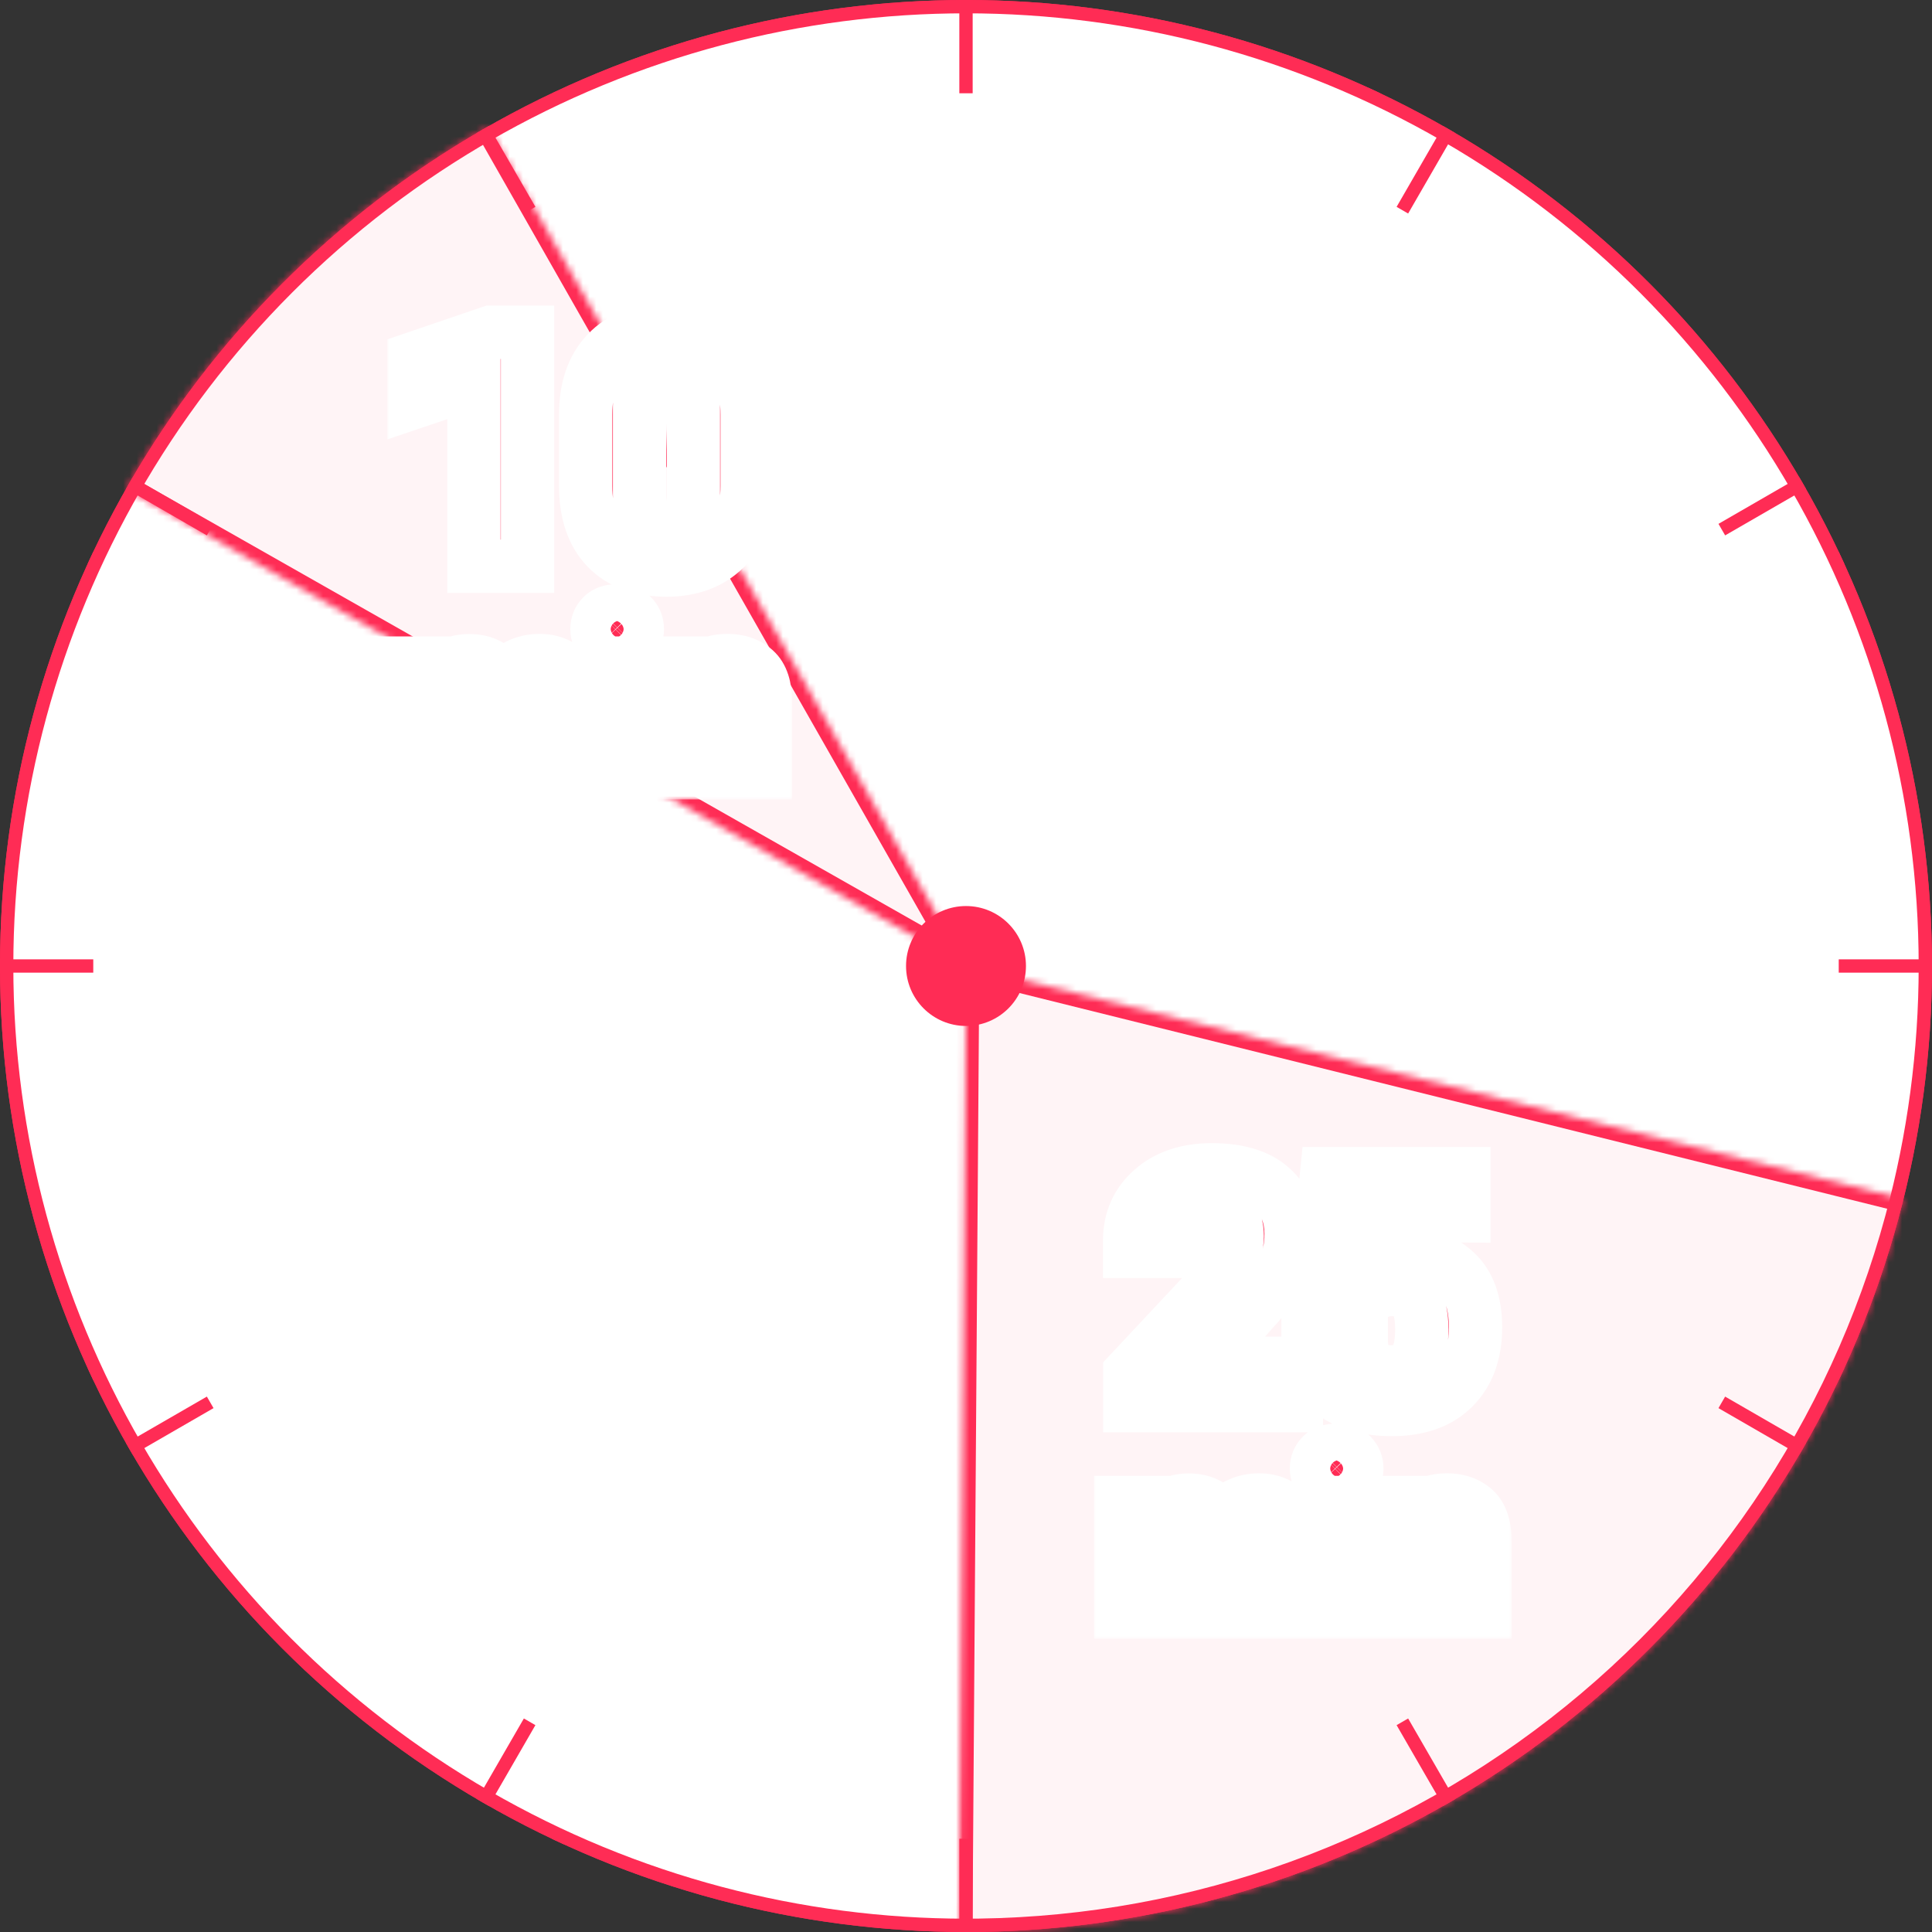 <svg width="290" height="290" viewBox="0 0 290 290" fill="none" xmlns="http://www.w3.org/2000/svg">
<rect x="0" y="0" width="290" height="290" fill="#333333" stroke="none"/>
<circle cx="145" cy="145" r="144" fill="white" stroke="#FF2C55" stroke-width="2"/>
<rect x="276" y="144" width="14" height="2" fill="#FF2C55"/>
<rect y="144" width="14" height="2" fill="#FF2C55"/>
<rect x="146" y="276" width="14" height="2" transform="rotate(90 146 276)" fill="#FF2C55"/>
<rect x="146" width="14" height="2" transform="rotate(90 146 0)" fill="#FF2C55"/>
<rect x="90.543" y="264.149" width="14" height="2" transform="rotate(115 90.543 264.149)" fill="#FF2C55"/>
<rect x="207.186" y="14.008" width="14" height="2" transform="rotate(115 207.186 14.008)" fill="#FF2C55"/>
<rect x="26.696" y="201.269" width="14" height="2" transform="rotate(155 26.696 201.269)" fill="#FF2C55"/>
<rect x="276.837" y="84.626" width="14" height="2" transform="rotate(155 276.837 84.626)" fill="#FF2C55"/>
<rect x="25.851" y="90.543" width="14" height="2" transform="rotate(-155 25.851 90.543)" fill="#FF2C55"/>
<rect x="275.992" y="207.186" width="14" height="2" transform="rotate(-155 275.992 207.186)" fill="#FF2C55"/>
<rect x="78.634" y="32.05" width="14" height="2" transform="rotate(-120 78.634 32.05)" fill="#FF2C55"/>
<rect x="216.634" y="271.073" width="14" height="2" transform="rotate(-120 216.634 271.073)" fill="#FF2C55"/>
<path d="M171.588 196V191.071L183.958 177.864C185.043 176.62 185.936 175.416 186.638 174.251C187.355 173.071 187.714 171.843 187.714 170.567C187.714 169.147 187.363 168.087 186.662 167.385C185.976 166.683 185.027 166.332 183.814 166.332C182.57 166.332 181.565 166.747 180.8 167.576C180.034 168.39 179.651 169.841 179.651 171.931V172.84H171.564V171.189C171.564 168.095 172.689 165.558 174.938 163.581C177.203 161.587 180.186 160.59 183.886 160.59C187.794 160.59 190.753 161.467 192.763 163.222C194.772 164.976 195.785 167.297 195.801 170.184C195.817 172.433 195.307 174.435 194.27 176.189C193.233 177.944 191.854 179.738 190.131 181.573L183.097 189.636H196.591V196H171.588ZM198.337 186.31V185.186L206.329 185.209V186.143C206.329 187.738 206.719 188.934 207.501 189.731C208.299 190.529 209.415 190.928 210.851 190.928C212.318 190.928 213.443 190.441 214.224 189.468C215.022 188.479 215.42 186.844 215.42 184.563C215.42 182.33 215.022 180.775 214.224 179.898C213.443 179.005 212.39 178.558 211.066 178.558C210.013 178.558 209.096 178.781 208.314 179.228C207.549 179.675 206.943 180.257 206.496 180.975L199.342 179.228L201.137 161.164H221.737V167.504L207.214 167.385L206.496 174.993C207.278 174.435 208.227 173.98 209.343 173.629C210.476 173.278 211.696 173.103 213.004 173.103C215.939 173.103 218.419 174.028 220.445 175.878C222.471 177.729 223.483 180.512 223.483 184.229C223.483 188.073 222.383 191.095 220.182 193.296C217.996 195.482 214.918 196.574 210.946 196.574C207.07 196.574 204 195.657 201.735 193.823C199.47 191.988 198.337 189.484 198.337 186.31ZM170.224 227V210.531H175.32L175.37 212.64H175.453C175.973 211.865 176.665 211.262 177.528 210.83C178.392 210.387 179.354 210.166 180.417 210.166C181.59 210.166 182.603 210.41 183.455 210.896C184.307 211.383 184.916 212.103 185.281 213.055H185.331C185.918 212.125 186.709 211.411 187.705 210.913C188.712 210.404 189.802 210.149 190.976 210.149C192.625 210.149 193.953 210.647 194.96 211.644C195.967 212.629 196.471 214.272 196.471 216.574V227H191.175V216.856C191.175 215.894 190.976 215.202 190.577 214.781C190.19 214.35 189.625 214.134 188.884 214.134C188.22 214.134 187.644 214.327 187.157 214.715C186.67 215.091 186.283 215.606 185.995 216.259V227H180.699V216.89C180.699 215.916 180.5 215.213 180.102 214.781C179.703 214.35 179.122 214.134 178.358 214.134C177.705 214.134 177.135 214.327 176.648 214.715C176.173 215.091 175.791 215.606 175.503 216.259V227H170.224ZM199.974 227V210.531H205.303V227H199.974ZM199.608 205.435C199.608 204.66 199.868 204.007 200.389 203.476C200.92 202.944 201.673 202.679 202.646 202.679C203.62 202.679 204.368 202.944 204.888 203.476C205.408 203.996 205.668 204.649 205.668 205.435C205.668 206.209 205.402 206.868 204.871 207.41C204.34 207.941 203.587 208.207 202.613 208.207C201.639 208.207 200.892 207.941 200.372 207.41C199.863 206.868 199.608 206.209 199.608 205.435ZM208.938 227V210.531H214.052L214.118 212.557H214.185C214.605 211.848 215.253 211.273 216.127 210.83C217.001 210.376 218.02 210.149 219.182 210.149C220.875 210.149 222.253 210.625 223.315 211.577C224.378 212.529 224.909 214.15 224.909 216.441V227H219.63V216.84C219.63 215.855 219.42 215.158 218.999 214.748C218.578 214.339 217.981 214.134 217.206 214.134C216.564 214.134 215.972 214.322 215.43 214.698C214.898 215.075 214.494 215.589 214.218 216.242V227H208.938Z" fill="#FF2C55"/>
<path d="M77.14 98V70.342L68.144 73.38V66.801L79.652 62.877H85.179V98H77.14ZM93.912 85.941V75.223C93.912 71.283 94.972 68.197 97.094 65.963C99.215 63.714 102.19 62.59 106.018 62.59C109.846 62.59 112.821 63.698 114.942 65.915C117.08 68.133 118.148 71.235 118.148 75.223V85.941C118.148 89.977 117.048 93.095 114.847 95.296C112.646 97.482 109.703 98.574 106.018 98.574C102.174 98.558 99.191 97.458 97.07 95.272C94.964 93.071 93.912 89.961 93.912 85.941ZM101.999 87.281C101.999 89.052 102.326 90.431 102.979 91.42C103.633 92.409 104.654 92.904 106.042 92.904C107.43 92.904 108.451 92.409 109.104 91.42C109.758 90.431 110.085 89.052 110.085 87.281V74.002C110.085 72.216 109.758 70.828 109.104 69.839C108.451 68.835 107.43 68.332 106.042 68.332C104.654 68.332 103.633 68.835 102.979 69.839C102.326 70.828 101.999 72.216 101.999 74.002V87.281ZM65.224 129V112.531H70.32L70.37 114.64H70.453C70.973 113.865 71.665 113.262 72.528 112.83C73.392 112.387 74.355 112.166 75.417 112.166C76.59 112.166 77.603 112.41 78.455 112.896C79.307 113.383 79.916 114.103 80.281 115.055H80.331C80.918 114.125 81.709 113.411 82.705 112.913C83.712 112.404 84.802 112.149 85.976 112.149C87.625 112.149 88.953 112.647 89.96 113.644C90.967 114.629 91.471 116.272 91.471 118.574V129H86.175V118.856C86.175 117.894 85.976 117.202 85.577 116.781C85.19 116.35 84.625 116.134 83.884 116.134C83.22 116.134 82.644 116.327 82.157 116.715C81.67 117.091 81.283 117.606 80.995 118.259V129H75.699V118.89C75.699 117.916 75.5 117.213 75.102 116.781C74.703 116.35 74.122 116.134 73.358 116.134C72.705 116.134 72.135 116.327 71.648 116.715C71.172 117.091 70.791 117.606 70.503 118.259V129H65.224ZM94.974 129V112.531H100.303V129H94.974ZM94.608 107.435C94.608 106.66 94.868 106.007 95.389 105.476C95.92 104.944 96.672 104.679 97.647 104.679C98.62 104.679 99.368 104.944 99.888 105.476C100.408 105.996 100.668 106.649 100.668 107.435C100.668 108.209 100.402 108.868 99.871 109.41C99.34 109.941 98.587 110.207 97.613 110.207C96.639 110.207 95.892 109.941 95.372 109.41C94.863 108.868 94.608 108.209 94.608 107.435ZM103.938 129V112.531H109.052L109.118 114.557H109.185C109.605 113.848 110.253 113.273 111.127 112.83C112.001 112.376 113.02 112.149 114.182 112.149C115.875 112.149 117.253 112.625 118.315 113.577C119.378 114.529 119.909 116.15 119.909 118.441V129H114.63V118.84C114.63 117.855 114.42 117.158 113.999 116.748C113.578 116.339 112.981 116.134 112.206 116.134C111.564 116.134 110.972 116.322 110.43 116.698C109.898 117.075 109.494 117.589 109.218 118.242V129H103.938Z" fill="#FF2C55"/>
<circle cx="145" cy="145" r="9" fill="#FF2C55"/>
<circle cx="145" cy="145" r="144" fill="white" stroke="#FF2C55" stroke-width="2"/>
<mask id="path-18-inside-1_5254_1702" fill="white">
<path d="M18.914 73.394C31.799 50.706 50.567 31.915 73.239 19.003L145 145L18.914 73.394Z"/>
</mask>
<path d="M18.914 73.394C31.799 50.706 50.567 31.915 73.239 19.003L145 145L18.914 73.394Z" fill="#FFF4F6" stroke="#FF2C55" stroke-width="4" mask="url(#path-18-inside-1_5254_1702)"/>
<mask id="path-19-inside-2_5254_1702" fill="white">
<path d="M143.97 289.996C176.515 290.228 208.192 279.503 233.903 259.548C259.614 239.593 277.864 211.569 285.716 179.984L145 145L143.97 289.996Z"/>
</mask>
<path d="M143.97 289.996C176.515 290.228 208.192 279.503 233.903 259.548C259.614 239.593 277.864 211.569 285.716 179.984L145 145L143.97 289.996Z" fill="#FFF4F6" stroke="#FF2C55" stroke-width="4" mask="url(#path-19-inside-2_5254_1702)"/>
<rect x="276" y="144" width="14" height="2" fill="#FF2C55"/>
<rect y="144" width="14" height="2" fill="#FF2C55"/>
<rect x="146" y="276" width="14" height="2" transform="rotate(90 146 276)" fill="#FF2C55"/>
<rect x="146" width="14" height="2" transform="rotate(90 146 0)" fill="#FF2C55"/>
<rect x="80.366" y="258.949" width="14" height="2" transform="rotate(120 80.366 258.949)" fill="#FF2C55"/>
<rect x="218.366" y="19.926" width="14" height="2" transform="rotate(120 218.366 19.926)" fill="#FF2C55"/>
<rect x="32.051" y="211.365" width="14" height="2" transform="rotate(150 32.051 211.365)" fill="#FF2C55"/>
<rect x="271.074" y="73.365" width="14" height="2" transform="rotate(150 271.074 73.365)" fill="#FF2C55"/>
<rect x="31.05" y="80.366" width="14" height="2" transform="rotate(-150 31.05 80.366)" fill="#FF2C55"/>
<rect x="270.073" y="218.366" width="14" height="2" transform="rotate(-150 270.073 218.366)" fill="#FF2C55"/>
<rect x="78.634" y="32.05" width="14" height="2" transform="rotate(-120 78.634 32.05)" fill="#FF2C55"/>
<rect x="216.634" y="271.073" width="14" height="2" transform="rotate(-120 216.634 271.073)" fill="#FF2C55"/>
<mask id="path-32-outside-3_5254_1702" maskUnits="userSpaceOnUse" x="164" y="171" width="63" height="75" fill="black">
<rect fill="white" x="164" y="171" width="63" height="75"/>
<path d="M169.588 211V206.071L181.958 192.864C183.043 191.62 183.936 190.416 184.638 189.251C185.355 188.071 185.714 186.843 185.714 185.567C185.714 184.147 185.363 183.087 184.662 182.385C183.976 181.683 183.027 181.332 181.814 181.332C180.57 181.332 179.565 181.747 178.8 182.576C178.034 183.39 177.651 184.841 177.651 186.931V187.84H169.564V186.189C169.564 183.095 170.689 180.558 172.938 178.581C175.203 176.587 178.186 175.59 181.886 175.59C185.794 175.59 188.753 176.467 190.763 178.222C192.772 179.976 193.785 182.297 193.801 185.184C193.817 187.433 193.307 189.435 192.27 191.189C191.233 192.944 189.854 194.738 188.131 196.573L181.097 204.636H194.591V211H169.588ZM196.337 201.31V200.186L204.329 200.209V201.143C204.329 202.738 204.719 203.934 205.501 204.731C206.299 205.529 207.415 205.928 208.851 205.928C210.318 205.928 211.443 205.441 212.224 204.468C213.022 203.479 213.42 201.844 213.42 199.563C213.42 197.33 213.022 195.775 212.224 194.898C211.443 194.005 210.39 193.558 209.066 193.558C208.013 193.558 207.096 193.781 206.314 194.228C205.549 194.675 204.943 195.257 204.496 195.975L197.342 194.228L199.137 176.164H219.737V182.504L205.214 182.385L204.496 189.993C205.278 189.435 206.227 188.98 207.343 188.629C208.476 188.278 209.696 188.103 211.004 188.103C213.939 188.103 216.419 189.028 218.445 190.878C220.471 192.729 221.483 195.512 221.483 199.229C221.483 203.073 220.383 206.095 218.182 208.296C215.996 210.482 212.918 211.574 208.946 211.574C205.07 211.574 202 210.657 199.735 208.823C197.47 206.988 196.337 204.484 196.337 201.31ZM168.224 242V225.531H173.32L173.37 227.64H173.453C173.973 226.865 174.665 226.262 175.528 225.83C176.392 225.387 177.354 225.166 178.417 225.166C179.59 225.166 180.603 225.41 181.455 225.896C182.307 226.383 182.916 227.103 183.281 228.055H183.331C183.918 227.125 184.709 226.411 185.705 225.913C186.712 225.404 187.802 225.149 188.976 225.149C190.625 225.149 191.953 225.647 192.96 226.644C193.967 227.629 194.471 229.272 194.471 231.574V242H189.175V231.856C189.175 230.894 188.976 230.202 188.577 229.781C188.19 229.35 187.625 229.134 186.884 229.134C186.22 229.134 185.644 229.327 185.157 229.715C184.67 230.091 184.283 230.606 183.995 231.259V242H178.699V231.89C178.699 230.916 178.5 230.213 178.102 229.781C177.703 229.35 177.122 229.134 176.358 229.134C175.705 229.134 175.135 229.327 174.648 229.715C174.173 230.091 173.791 230.606 173.503 231.259V242H168.224ZM197.974 242V225.531H203.303V242H197.974ZM197.608 220.435C197.608 219.66 197.868 219.007 198.389 218.476C198.92 217.944 199.673 217.679 200.646 217.679C201.62 217.679 202.368 217.944 202.888 218.476C203.408 218.996 203.668 219.649 203.668 220.435C203.668 221.209 203.402 221.868 202.871 222.41C202.34 222.941 201.587 223.207 200.613 223.207C199.639 223.207 198.892 222.941 198.372 222.41C197.863 221.868 197.608 221.209 197.608 220.435ZM206.938 242V225.531H212.052L212.118 227.557H212.185C212.605 226.848 213.253 226.273 214.127 225.83C215.001 225.376 216.02 225.149 217.182 225.149C218.875 225.149 220.253 225.625 221.315 226.577C222.378 227.529 222.909 229.15 222.909 231.441V242H217.63V231.84C217.63 230.855 217.42 230.158 216.999 229.748C216.578 229.339 215.981 229.134 215.206 229.134C214.564 229.134 213.972 229.322 213.43 229.698C212.898 230.075 212.494 230.589 212.218 231.242V242H206.938Z"/>
</mask>
<path d="M169.588 211V206.071L181.958 192.864C183.043 191.62 183.936 190.416 184.638 189.251C185.355 188.071 185.714 186.843 185.714 185.567C185.714 184.147 185.363 183.087 184.662 182.385C183.976 181.683 183.027 181.332 181.814 181.332C180.57 181.332 179.565 181.747 178.8 182.576C178.034 183.39 177.651 184.841 177.651 186.931V187.84H169.564V186.189C169.564 183.095 170.689 180.558 172.938 178.581C175.203 176.587 178.186 175.59 181.886 175.59C185.794 175.59 188.753 176.467 190.763 178.222C192.772 179.976 193.785 182.297 193.801 185.184C193.817 187.433 193.307 189.435 192.27 191.189C191.233 192.944 189.854 194.738 188.131 196.573L181.097 204.636H194.591V211H169.588ZM196.337 201.31V200.186L204.329 200.209V201.143C204.329 202.738 204.719 203.934 205.501 204.731C206.299 205.529 207.415 205.928 208.851 205.928C210.318 205.928 211.443 205.441 212.224 204.468C213.022 203.479 213.42 201.844 213.42 199.563C213.42 197.33 213.022 195.775 212.224 194.898C211.443 194.005 210.39 193.558 209.066 193.558C208.013 193.558 207.096 193.781 206.314 194.228C205.549 194.675 204.943 195.257 204.496 195.975L197.342 194.228L199.137 176.164H219.737V182.504L205.214 182.385L204.496 189.993C205.278 189.435 206.227 188.98 207.343 188.629C208.476 188.278 209.696 188.103 211.004 188.103C213.939 188.103 216.419 189.028 218.445 190.878C220.471 192.729 221.483 195.512 221.483 199.229C221.483 203.073 220.383 206.095 218.182 208.296C215.996 210.482 212.918 211.574 208.946 211.574C205.07 211.574 202 210.657 199.735 208.823C197.47 206.988 196.337 204.484 196.337 201.31ZM168.224 242V225.531H173.32L173.37 227.64H173.453C173.973 226.865 174.665 226.262 175.528 225.83C176.392 225.387 177.354 225.166 178.417 225.166C179.59 225.166 180.603 225.41 181.455 225.896C182.307 226.383 182.916 227.103 183.281 228.055H183.331C183.918 227.125 184.709 226.411 185.705 225.913C186.712 225.404 187.802 225.149 188.976 225.149C190.625 225.149 191.953 225.647 192.96 226.644C193.967 227.629 194.471 229.272 194.471 231.574V242H189.175V231.856C189.175 230.894 188.976 230.202 188.577 229.781C188.19 229.35 187.625 229.134 186.884 229.134C186.22 229.134 185.644 229.327 185.157 229.715C184.67 230.091 184.283 230.606 183.995 231.259V242H178.699V231.89C178.699 230.916 178.5 230.213 178.102 229.781C177.703 229.35 177.122 229.134 176.358 229.134C175.705 229.134 175.135 229.327 174.648 229.715C174.173 230.091 173.791 230.606 173.503 231.259V242H168.224ZM197.974 242V225.531H203.303V242H197.974ZM197.608 220.435C197.608 219.66 197.868 219.007 198.389 218.476C198.92 217.944 199.673 217.679 200.646 217.679C201.62 217.679 202.368 217.944 202.888 218.476C203.408 218.996 203.668 219.649 203.668 220.435C203.668 221.209 203.402 221.868 202.871 222.41C202.34 222.941 201.587 223.207 200.613 223.207C199.639 223.207 198.892 222.941 198.372 222.41C197.863 221.868 197.608 221.209 197.608 220.435ZM206.938 242V225.531H212.052L212.118 227.557H212.185C212.605 226.848 213.253 226.273 214.127 225.83C215.001 225.376 216.02 225.149 217.182 225.149C218.875 225.149 220.253 225.625 221.315 226.577C222.378 227.529 222.909 229.15 222.909 231.441V242H217.63V231.84C217.63 230.855 217.42 230.158 216.999 229.748C216.578 229.339 215.981 229.134 215.206 229.134C214.564 229.134 213.972 229.322 213.43 229.698C212.898 230.075 212.494 230.589 212.218 231.242V242H206.938Z" fill="#FF2C55"/>
<path d="M169.588 211H165.588V215H169.588V211ZM169.588 206.071L166.669 203.337L165.588 204.491V206.071H169.588ZM181.958 192.864L184.877 195.599L184.926 195.547L184.973 195.493L181.958 192.864ZM184.638 189.251L181.22 187.173L181.216 187.18L181.212 187.187L184.638 189.251ZM184.662 182.385L181.801 185.18L181.817 185.197L181.833 185.213L184.662 182.385ZM178.8 182.576L181.713 185.318L181.726 185.304L181.739 185.289L178.8 182.576ZM177.651 187.84V191.84H181.651V187.84H177.651ZM169.564 187.84H165.564V191.84H169.564V187.84ZM172.938 178.581L175.58 181.584L175.581 181.583L172.938 178.581ZM193.801 185.184L189.801 185.206L189.801 185.212L193.801 185.184ZM192.27 191.189L195.714 193.224L192.27 191.189ZM188.131 196.573L185.215 193.834L185.165 193.888L185.117 193.943L188.131 196.573ZM181.097 204.636L178.082 202.006L172.299 208.636H181.097V204.636ZM194.591 204.636H198.591V200.636H194.591V204.636ZM194.591 211V215H198.591V211H194.591ZM169.588 211H173.588V206.071H169.588H165.588V211H169.588ZM169.588 206.071L172.508 208.806L184.877 195.599L181.958 192.864L179.039 190.13L166.669 203.337L169.588 206.071ZM181.958 192.864L184.973 195.493C186.18 194.109 187.219 192.717 188.064 191.316L184.638 189.251L181.212 187.187C180.653 188.115 179.906 189.131 178.943 190.236L181.958 192.864ZM184.638 189.251L188.055 191.33C189.121 189.577 189.714 187.636 189.714 185.567H185.714H181.714C181.714 186.05 181.59 186.566 181.22 187.173L184.638 189.251ZM185.714 185.567H189.714C189.714 183.546 189.214 181.28 187.49 179.556L184.662 182.385L181.833 185.213C181.768 185.148 181.72 185.083 181.688 185.03C181.657 184.978 181.65 184.951 181.654 184.963C181.664 184.995 181.714 185.174 181.714 185.567H185.714ZM184.662 182.385L187.522 179.589C185.914 177.944 183.834 177.332 181.814 177.332V181.332V185.332C182.038 185.332 182.096 185.365 182.048 185.347C182.024 185.338 181.982 185.319 181.932 185.287C181.882 185.255 181.837 185.218 181.801 185.18L184.662 182.385ZM181.814 181.332V177.332C179.581 177.332 177.465 178.124 175.861 179.863L178.8 182.576L181.739 185.289C181.746 185.282 181.74 185.29 181.719 185.305C181.697 185.32 181.674 185.332 181.654 185.341C181.634 185.349 181.631 185.347 181.652 185.343C181.674 185.339 181.726 185.332 181.814 185.332V181.332ZM178.8 182.576L175.887 179.835C174.024 181.814 173.651 184.611 173.651 186.931H177.651H181.651C181.651 186.107 181.729 185.586 181.806 185.295C181.884 185.001 181.917 185.101 181.713 185.318L178.8 182.576ZM177.651 186.931H173.651V187.84H177.651H181.651V186.931H177.651ZM177.651 187.84V183.84H169.564V187.84V191.84H177.651V187.84ZM169.564 187.84H173.564V186.189H169.564H165.564V187.84H169.564ZM169.564 186.189H173.564C173.564 184.201 174.226 182.774 175.58 181.584L172.938 178.581L170.296 175.577C167.152 178.342 165.564 181.988 165.564 186.189H169.564ZM172.938 178.581L175.581 181.583C176.96 180.369 178.929 179.59 181.886 179.59V175.59V171.59C177.442 171.59 173.446 172.804 170.295 175.578L172.938 178.581ZM181.886 175.59V179.59C185.267 179.59 187.125 180.356 188.132 181.235L190.763 178.222L193.393 175.208C190.381 172.578 186.322 171.59 181.886 171.59V175.59ZM190.763 178.222L188.132 181.235C189.201 182.168 189.791 183.36 189.801 185.206L193.801 185.184L197.801 185.162C197.78 181.234 196.344 177.785 193.393 175.208L190.763 178.222ZM193.801 185.184L189.801 185.212C189.813 186.813 189.457 188.088 188.826 189.155L192.27 191.189L195.714 193.224C197.157 190.782 197.822 188.053 197.801 185.156L193.801 185.184ZM192.27 191.189L188.826 189.155C187.969 190.605 186.781 192.167 185.215 193.834L188.131 196.573L191.047 199.311C192.926 197.31 194.497 195.283 195.714 193.224L192.27 191.189ZM188.131 196.573L185.117 193.943L178.082 202.006L181.097 204.636L184.111 207.265L191.145 199.202L188.131 196.573ZM181.097 204.636V208.636H194.591V204.636V200.636H181.097V204.636ZM194.591 204.636H190.591V211H194.591H198.591V204.636H194.591ZM194.591 211V207H169.588V211V215H194.591V211ZM196.337 200.186L196.349 196.186L192.337 196.174V200.186H196.337ZM204.329 200.209H208.329V196.221L204.341 196.209L204.329 200.209ZM205.501 204.731L202.644 207.531L202.658 207.546L202.673 207.56L205.501 204.731ZM212.224 204.468L209.11 201.957L209.106 201.963L212.224 204.468ZM212.224 194.898L209.214 197.532L209.239 197.561L209.264 197.589L212.224 194.898ZM206.314 194.228L204.33 190.755L204.314 190.764L204.299 190.773L206.314 194.228ZM204.496 195.975L203.547 199.86L206.362 200.548L207.892 198.088L204.496 195.975ZM197.342 194.228L193.362 193.833L193.018 197.29L196.394 198.114L197.342 194.228ZM199.137 176.164V172.164H195.514L195.156 175.769L199.137 176.164ZM219.737 176.164H223.737V172.164H219.737V176.164ZM219.737 182.504L219.704 186.504L223.737 186.537V182.504H219.737ZM205.214 182.385L205.247 178.385L201.576 178.355L201.232 182.009L205.214 182.385ZM204.496 189.993L200.514 189.617L199.691 198.341L206.821 193.248L204.496 189.993ZM207.343 188.629L206.159 184.809L206.152 184.811L206.144 184.813L207.343 188.629ZM218.445 190.878L215.747 193.832L218.445 190.878ZM199.735 208.823L197.217 211.931L199.735 208.823ZM196.337 201.31H200.337V200.186H196.337H192.337V201.31H196.337ZM196.337 200.186L196.325 204.186L204.317 204.209L204.329 200.209L204.341 196.209L196.349 196.186L196.337 200.186ZM204.329 200.209H200.329V201.143H204.329H208.329V200.209H204.329ZM204.329 201.143H200.329C200.329 203.334 200.866 205.716 202.644 207.531L205.501 204.731L208.358 201.932C208.45 202.026 208.453 202.082 208.424 201.994C208.389 201.888 208.329 201.626 208.329 201.143H204.329ZM205.501 204.731L202.673 207.56C204.411 209.298 206.658 209.928 208.851 209.928V205.928V201.928C208.498 201.928 208.328 201.878 208.282 201.862C208.26 201.854 208.262 201.852 208.279 201.863C208.296 201.874 208.315 201.888 208.329 201.903L205.501 204.731ZM208.851 205.928V209.928C211.292 209.928 213.664 209.063 215.343 206.973L212.224 204.468L209.106 201.963C209.103 201.966 209.115 201.951 209.142 201.931C209.169 201.91 209.193 201.897 209.206 201.892C209.234 201.88 209.144 201.928 208.851 201.928V205.928ZM212.224 204.468L215.338 206.979C217.013 204.902 217.42 202.113 217.42 199.563H213.42H209.42C209.42 200.489 209.338 201.133 209.235 201.553C209.132 201.976 209.04 202.044 209.11 201.957L212.224 204.468ZM213.42 199.563H217.42C217.42 197.111 217.034 194.243 215.184 192.207L212.224 194.898L209.264 197.589C209.097 197.404 209.155 197.356 209.247 197.716C209.338 198.07 209.42 198.662 209.42 199.563H213.42ZM212.224 194.898L215.234 192.264C213.6 190.397 211.394 189.558 209.066 189.558V193.558V197.558C209.172 197.558 209.237 197.567 209.269 197.573C209.3 197.579 209.302 197.582 209.286 197.575C209.269 197.568 209.248 197.556 209.228 197.542C209.208 197.528 209.204 197.521 209.214 197.532L212.224 194.898ZM209.066 193.558V189.558C207.436 189.558 205.811 189.909 204.33 190.755L206.314 194.228L208.299 197.701C208.381 197.654 208.59 197.558 209.066 197.558V193.558ZM206.314 194.228L204.299 190.773C202.999 191.531 201.907 192.564 201.1 193.861L204.496 195.975L207.892 198.088C207.978 197.95 208.099 197.818 208.33 197.683L206.314 194.228ZM204.496 195.975L205.445 192.089L198.291 190.342L197.342 194.228L196.394 198.114L203.547 199.86L204.496 195.975ZM197.342 194.228L201.323 194.623L203.117 176.559L199.137 176.164L195.156 175.769L193.362 193.833L197.342 194.228ZM199.137 176.164V180.164H219.737V176.164V172.164H199.137V176.164ZM219.737 176.164H215.737V182.504H219.737H223.737V176.164H219.737ZM219.737 182.504L219.77 178.505L205.247 178.385L205.214 182.385L205.181 186.385L219.704 186.504L219.737 182.504ZM205.214 182.385L201.232 182.009L200.514 189.617L204.496 189.993L208.478 190.369L209.196 182.76L205.214 182.385ZM204.496 189.993L206.821 193.248C207.194 192.982 207.744 192.696 208.543 192.445L207.343 188.629L206.144 184.813C204.71 185.264 203.362 185.888 202.171 186.738L204.496 189.993ZM207.343 188.629L208.527 192.45C209.239 192.23 210.056 192.103 211.004 192.103V188.103V184.103C209.336 184.103 207.713 184.327 206.159 184.809L207.343 188.629ZM211.004 188.103V192.103C213.017 192.103 214.513 192.704 215.747 193.832L218.445 190.878L221.142 187.925C218.325 185.352 214.861 184.103 211.004 184.103V188.103ZM218.445 190.878L215.747 193.832C216.679 194.683 217.483 196.22 217.483 199.229H221.483H225.483C225.483 194.804 224.262 190.774 221.142 187.925L218.445 190.878ZM221.483 199.229H217.483C217.483 202.276 216.636 204.185 215.353 205.468L218.182 208.296L221.01 211.125C224.13 208.005 225.483 203.869 225.483 199.229H221.483ZM218.182 208.296L215.353 205.468C214.116 206.705 212.174 207.574 208.946 207.574V211.574V215.574C213.662 215.574 217.877 214.258 221.01 211.125L218.182 208.296ZM208.946 211.574V207.574C205.683 207.574 203.6 206.806 202.252 205.714L199.735 208.823L197.217 211.931C200.399 214.508 204.457 215.574 208.946 215.574V211.574ZM199.735 208.823L202.252 205.714C201.016 204.713 200.337 203.4 200.337 201.31H196.337H192.337C192.337 205.568 193.923 209.263 197.217 211.931L199.735 208.823ZM168.224 242H164.224V246H168.224V242ZM168.224 225.531V221.531H164.224V225.531H168.224ZM173.32 225.531L177.319 225.437L177.227 221.531H173.32V225.531ZM173.37 227.64L169.371 227.734L169.463 231.64H173.37V227.64ZM173.453 227.64V231.64H175.585L176.774 229.869L173.453 227.64ZM175.528 225.83L177.317 229.408L177.335 229.399L177.354 229.389L175.528 225.83ZM183.281 228.055L179.547 229.488L180.532 232.055H183.281V228.055ZM183.331 228.055V232.055H185.537L186.714 230.189L183.331 228.055ZM185.705 225.913L187.494 229.491L187.502 229.487L187.51 229.483L185.705 225.913ZM192.96 226.644L190.147 229.488L190.155 229.495L190.163 229.503L192.96 226.644ZM194.471 242V246H198.471V242H194.471ZM189.175 242H185.175V246H189.175V242ZM188.577 229.781L185.6 232.453L185.636 232.493L185.673 232.532L188.577 229.781ZM185.157 229.715L187.603 232.88L187.625 232.863L187.647 232.845L185.157 229.715ZM183.995 231.259L180.335 229.646L179.995 230.417V231.259H183.995ZM183.995 242V246H187.995V242H183.995ZM178.699 242H174.699V246H178.699V242ZM174.648 229.715L177.129 232.853L177.139 232.845L174.648 229.715ZM173.503 231.259L169.843 229.646L169.503 230.417V231.259H173.503ZM173.503 242V246H177.503V242H173.503ZM168.224 242H172.224V225.531H168.224H164.224V242H168.224ZM168.224 225.531V229.531H173.32V225.531V221.531H168.224V225.531ZM173.32 225.531L169.321 225.626L169.371 227.734L173.37 227.64L177.369 227.545L177.319 225.437L173.32 225.531ZM173.37 227.64V231.64H173.453V227.64V223.64H173.37V227.64ZM173.453 227.64L176.774 229.869C176.895 229.689 177.05 229.541 177.317 229.408L175.528 225.83L173.739 222.252C172.28 222.982 171.052 224.041 170.132 225.41L173.453 227.64ZM175.528 225.83L177.354 229.389C177.6 229.263 177.928 229.166 178.417 229.166V225.166V221.166C176.781 221.166 175.183 221.512 173.703 222.271L175.528 225.83ZM178.417 225.166V229.166C179.03 229.166 179.331 229.29 179.471 229.369L181.455 225.896L183.44 222.424C181.875 221.529 180.15 221.166 178.417 221.166V225.166ZM181.455 225.896L179.471 229.369C179.493 229.382 179.501 229.389 179.502 229.39C179.502 229.39 179.5 229.388 179.497 229.385C179.495 229.382 179.498 229.386 179.506 229.398C179.513 229.412 179.528 229.44 179.547 229.488L183.281 228.055L187.016 226.622C186.334 224.844 185.126 223.387 183.44 222.424L181.455 225.896ZM183.281 228.055V232.055H183.331V228.055V224.055H183.281V228.055ZM183.331 228.055L186.714 230.189C186.906 229.885 187.142 229.667 187.494 229.491L185.705 225.913L183.916 222.335C182.276 223.155 180.93 224.365 179.948 225.92L183.331 228.055ZM185.705 225.913L187.51 229.483C187.935 229.268 188.404 229.149 188.976 229.149V225.149V221.149C187.201 221.149 185.49 221.54 183.901 222.343L185.705 225.913ZM188.976 225.149V229.149C189.758 229.149 190.012 229.354 190.147 229.488L192.96 226.644L195.773 223.8C193.894 221.941 191.491 221.149 188.976 221.149V225.149ZM192.96 226.644L190.163 229.503C190.094 229.435 190.17 229.465 190.269 229.787C190.372 230.125 190.471 230.695 190.471 231.574H194.471H198.471C198.471 228.849 197.9 225.88 195.757 223.784L192.96 226.644ZM194.471 231.574H190.471V242H194.471H198.471V231.574H194.471ZM194.471 242V238H189.175V242V246H194.471V242ZM189.175 242H193.175V231.856H189.175H185.175V242H189.175ZM189.175 231.856H193.175C193.175 230.506 192.924 228.554 191.481 227.03L188.577 229.781L185.673 232.532C185.338 232.178 185.217 231.845 185.182 231.722C185.149 231.611 185.175 231.632 185.175 231.856H189.175ZM188.577 229.781L191.554 227.11C190.209 225.61 188.424 225.134 186.884 225.134V229.134V233.134C186.874 233.134 186.699 233.133 186.435 233.032C186.149 232.923 185.849 232.73 185.6 232.453L188.577 229.781ZM186.884 229.134V225.134C185.38 225.134 183.911 225.595 182.667 226.584L185.157 229.715L187.647 232.845C187.537 232.933 187.393 233.015 187.23 233.07C187.07 233.124 186.945 233.134 186.884 233.134V229.134ZM185.157 229.715L182.711 226.55C181.618 227.395 180.848 228.48 180.335 229.646L183.995 231.259L187.655 232.872C187.689 232.797 187.707 232.776 187.697 232.789C187.693 232.795 187.682 232.808 187.666 232.825C187.649 232.842 187.628 232.861 187.603 232.88L185.157 229.715ZM183.995 231.259H179.995V242H183.995H187.995V231.259H183.995ZM183.995 242V238H178.699V242V246H183.995V242ZM178.699 242H182.699V231.89H178.699H174.699V242H178.699ZM178.699 231.89H182.699C182.699 230.53 182.449 228.594 181.041 227.068L178.102 229.781L175.162 232.494C174.844 232.15 174.732 231.832 174.701 231.723C174.673 231.624 174.699 231.657 174.699 231.89H178.699ZM178.102 229.781L181.041 227.068C179.675 225.588 177.885 225.134 176.358 225.134V229.134V233.134C176.371 233.134 176.219 233.136 175.974 233.045C175.708 232.947 175.413 232.766 175.162 232.494L178.102 229.781ZM176.358 229.134V225.134C174.849 225.134 173.39 225.605 172.158 226.584L174.648 229.715L177.139 232.845C177.034 232.928 176.894 233.01 176.728 233.066C176.565 233.122 176.433 233.134 176.358 233.134V229.134ZM174.648 229.715L172.167 226.577C171.097 227.424 170.347 228.501 169.843 229.646L173.503 231.259L177.163 232.872C177.2 232.788 177.223 232.759 177.218 232.766C177.215 232.77 177.206 232.781 177.191 232.797C177.175 232.813 177.155 232.832 177.129 232.853L174.648 229.715ZM173.503 231.259H169.503V242H173.503H177.503V231.259H173.503ZM173.503 242V238H168.224V242V246H173.503V242ZM197.974 242H193.974V246H197.974V242ZM197.974 225.531V221.531H193.974V225.531H197.974ZM203.303 225.531H207.303V221.531H203.303V225.531ZM203.303 242V246H207.303V242H203.303ZM198.389 218.476L195.56 215.647L195.545 215.662L195.531 215.677L198.389 218.476ZM202.888 218.476L200.03 221.274L200.044 221.289L200.059 221.304L202.888 218.476ZM202.871 222.41L205.7 225.239L205.714 225.224L205.729 225.209L202.871 222.41ZM198.372 222.41L195.456 225.148L195.485 225.179L195.514 225.209L198.372 222.41ZM197.974 242H201.974V225.531H197.974H193.974V242H197.974ZM197.974 225.531V229.531H203.303V225.531V221.531H197.974V225.531ZM203.303 225.531H199.303V242H203.303H207.303V225.531H203.303ZM203.303 242V238H197.974V242V246H203.303V242ZM197.608 220.435H201.608C201.608 220.502 201.595 220.654 201.52 220.844C201.442 221.037 201.335 221.184 201.247 221.274L198.389 218.476L195.531 215.677C194.245 216.99 193.608 218.662 193.608 220.435H197.608ZM198.389 218.476L201.217 221.304C201.034 221.487 200.834 221.597 200.683 221.65C200.549 221.697 200.516 221.679 200.646 221.679V217.679V213.679C198.94 213.679 197.045 214.162 195.56 215.647L198.389 218.476ZM200.646 217.679V221.679C200.777 221.679 200.739 221.697 200.597 221.647C200.436 221.59 200.223 221.472 200.03 221.274L202.888 218.476L205.746 215.677C204.26 214.16 202.348 213.679 200.646 213.679V217.679ZM202.888 218.476L200.059 221.304C199.953 221.198 199.837 221.038 199.757 220.836C199.678 220.639 199.668 220.489 199.668 220.435H203.668H207.668C207.668 218.668 207.041 216.972 205.716 215.647L202.888 218.476ZM203.668 220.435H199.668C199.668 220.356 199.683 220.201 199.759 220.013C199.836 219.824 199.938 219.688 200.014 219.611L202.871 222.41L205.729 225.209C207.009 223.902 207.668 222.232 207.668 220.435H203.668ZM202.871 222.41L200.043 219.582C200.225 219.399 200.426 219.289 200.577 219.236C200.711 219.189 200.743 219.207 200.613 219.207V223.207V227.207C202.32 227.207 204.214 226.724 205.7 225.239L202.871 222.41ZM200.613 223.207V219.207C200.482 219.207 200.52 219.188 200.663 219.239C200.823 219.296 201.037 219.414 201.23 219.612L198.372 222.41L195.514 225.209C196.999 226.726 198.912 227.207 200.613 227.207V223.207ZM198.372 222.41L201.288 219.672C201.367 219.756 201.462 219.891 201.53 220.067C201.597 220.241 201.608 220.377 201.608 220.435H197.608H193.608C193.608 222.18 194.219 223.831 195.456 225.148L198.372 222.41ZM206.938 242H202.938V246H206.938V242ZM206.938 225.531V221.531H202.938V225.531H206.938ZM212.052 225.531L216.05 225.4L215.923 221.531H212.052V225.531ZM212.118 227.557L208.12 227.688L208.247 231.557H212.118V227.557ZM212.185 227.557V231.557H214.462L215.624 229.599L212.185 227.557ZM214.127 225.83L215.934 229.399L215.952 229.39L215.97 229.38L214.127 225.83ZM222.909 242V246H226.909V242H222.909ZM217.63 242H213.63V246H217.63V242ZM213.43 229.698L211.149 226.412L211.133 226.423L211.118 226.434L213.43 229.698ZM212.218 231.242L208.535 229.682L208.218 230.43V231.242H212.218ZM212.218 242V246H216.218V242H212.218ZM206.938 242H210.938V225.531H206.938H202.938V242H206.938ZM206.938 225.531V229.531H212.052V225.531V221.531H206.938V225.531ZM212.052 225.531L208.054 225.662L208.12 227.688L212.118 227.557L216.116 227.426L216.05 225.4L212.052 225.531ZM212.118 227.557V231.557H212.185V227.557V223.557H212.118V227.557ZM212.185 227.557L215.624 229.599C215.613 229.617 215.611 229.612 215.643 229.583C215.678 229.552 215.764 229.484 215.934 229.399L214.127 225.83L212.32 222.261C210.898 222.982 209.622 224.037 208.745 225.514L212.185 227.557ZM214.127 225.83L215.97 229.38C216.181 229.271 216.546 229.149 217.182 229.149V225.149V221.149C215.493 221.149 213.822 221.482 212.284 222.28L214.127 225.83ZM217.182 225.149V229.149C218.085 229.149 218.451 229.381 218.646 229.556L221.315 226.577L223.984 223.598C222.055 221.87 219.665 221.149 217.182 221.149V225.149ZM221.315 226.577L218.646 229.556C218.561 229.48 218.62 229.478 218.71 229.753C218.807 230.05 218.909 230.584 218.909 231.441H222.909H226.909C226.909 228.687 226.291 225.664 223.984 223.598L221.315 226.577ZM222.909 231.441H218.909V242H222.909H226.909V231.441H222.909ZM222.909 242V238H217.63V242V246H222.909V242ZM217.63 242H221.63V231.84H217.63H213.63V242H217.63ZM217.63 231.84H221.63C221.63 230.468 221.368 228.42 219.789 226.882L216.999 229.748L214.209 232.614C213.829 232.245 213.687 231.879 213.643 231.733C213.603 231.602 213.63 231.611 213.63 231.84H217.63ZM216.999 229.748L219.789 226.882C218.407 225.536 216.679 225.134 215.206 225.134V229.134V233.134C215.249 233.134 215.14 233.14 214.939 233.071C214.721 232.997 214.454 232.853 214.209 232.614L216.999 229.748ZM215.206 229.134V225.134C213.725 225.134 212.341 225.585 211.149 226.412L213.43 229.698L215.71 232.985C215.674 233.01 215.599 233.053 215.492 233.087C215.383 233.122 215.282 233.134 215.206 233.134V229.134ZM213.43 229.698L211.118 226.434C209.926 227.278 209.075 228.408 208.535 229.682L212.218 231.242L215.901 232.803C215.913 232.775 215.908 232.793 215.875 232.836C215.84 232.881 215.793 232.926 215.742 232.962L213.43 229.698ZM212.218 231.242H208.218V242H212.218H216.218V231.242H212.218ZM212.218 242V238H206.938V242V246H212.218V242Z" fill="white" mask="url(#path-32-outside-3_5254_1702)"/>
<mask id="path-34-outside-4_5254_1702" maskUnits="userSpaceOnUse" x="56" y="87" width="63" height="33" fill="black">
<rect fill="white" x="56" y="87" width="63" height="33"/>
<path d="M60.224 116V99.531H65.32L65.37 101.64H65.453C65.973 100.865 66.665 100.262 67.528 99.83C68.392 99.387 69.355 99.166 70.417 99.166C71.59 99.166 72.603 99.409 73.455 99.897C74.307 100.383 74.916 101.103 75.281 102.055H75.331C75.918 101.125 76.709 100.411 77.705 99.913C78.712 99.404 79.802 99.149 80.976 99.149C82.625 99.149 83.953 99.647 84.96 100.644C85.967 101.629 86.471 103.272 86.471 105.574V116H81.175V105.856C81.175 104.894 80.976 104.202 80.577 103.781C80.19 103.35 79.625 103.134 78.884 103.134C78.22 103.134 77.644 103.327 77.157 103.715C76.67 104.091 76.283 104.606 75.995 105.259V116H70.699V105.89C70.699 104.916 70.5 104.213 70.102 103.781C69.703 103.35 69.122 103.134 68.358 103.134C67.705 103.134 67.135 103.327 66.648 103.715C66.172 104.091 65.791 104.606 65.503 105.259V116H60.224ZM89.974 116V99.531H95.303V116H89.974ZM89.608 94.435C89.608 93.66 89.868 93.007 90.389 92.476C90.92 91.944 91.672 91.679 92.647 91.679C93.62 91.679 94.368 91.944 94.888 92.476C95.408 92.996 95.668 93.649 95.668 94.435C95.668 95.209 95.402 95.868 94.871 96.41C94.34 96.941 93.587 97.207 92.613 97.207C91.639 97.207 90.892 96.941 90.372 96.41C89.863 95.868 89.608 95.209 89.608 94.435ZM98.939 116V99.531H104.052L104.118 101.557H104.185C104.605 100.848 105.253 100.273 106.127 99.83C107.001 99.376 108.02 99.149 109.182 99.149C110.875 99.149 112.253 99.625 113.315 100.577C114.378 101.529 114.909 103.15 114.909 105.441V116H109.63V105.84C109.63 104.855 109.42 104.158 108.999 103.748C108.578 103.339 107.981 103.134 107.206 103.134C106.564 103.134 105.972 103.322 105.43 103.698C104.898 104.075 104.494 104.589 104.218 105.242V116H98.939Z"/>
</mask>
<path d="M60.224 116V99.531H65.32L65.37 101.64H65.453C65.973 100.865 66.665 100.262 67.528 99.83C68.392 99.387 69.355 99.166 70.417 99.166C71.59 99.166 72.603 99.409 73.455 99.897C74.307 100.383 74.916 101.103 75.281 102.055H75.331C75.918 101.125 76.709 100.411 77.705 99.913C78.712 99.404 79.802 99.149 80.976 99.149C82.625 99.149 83.953 99.647 84.96 100.644C85.967 101.629 86.471 103.272 86.471 105.574V116H81.175V105.856C81.175 104.894 80.976 104.202 80.577 103.781C80.19 103.35 79.625 103.134 78.884 103.134C78.22 103.134 77.644 103.327 77.157 103.715C76.67 104.091 76.283 104.606 75.995 105.259V116H70.699V105.89C70.699 104.916 70.5 104.213 70.102 103.781C69.703 103.35 69.122 103.134 68.358 103.134C67.705 103.134 67.135 103.327 66.648 103.715C66.172 104.091 65.791 104.606 65.503 105.259V116H60.224ZM89.974 116V99.531H95.303V116H89.974ZM89.608 94.435C89.608 93.66 89.868 93.007 90.389 92.476C90.92 91.944 91.672 91.679 92.647 91.679C93.62 91.679 94.368 91.944 94.888 92.476C95.408 92.996 95.668 93.649 95.668 94.435C95.668 95.209 95.402 95.868 94.871 96.41C94.34 96.941 93.587 97.207 92.613 97.207C91.639 97.207 90.892 96.941 90.372 96.41C89.863 95.868 89.608 95.209 89.608 94.435ZM98.939 116V99.531H104.052L104.118 101.557H104.185C104.605 100.848 105.253 100.273 106.127 99.83C107.001 99.376 108.02 99.149 109.182 99.149C110.875 99.149 112.253 99.625 113.315 100.577C114.378 101.529 114.909 103.15 114.909 105.441V116H109.63V105.84C109.63 104.855 109.42 104.158 108.999 103.748C108.578 103.339 107.981 103.134 107.206 103.134C106.564 103.134 105.972 103.322 105.43 103.698C104.898 104.075 104.494 104.589 104.218 105.242V116H98.939Z" fill="#FF2C55"/>
<path d="M60.224 116H56.224V120H60.224V116ZM60.224 99.531V95.531H56.224V99.531H60.224ZM65.32 99.531L69.319 99.437L69.227 95.531H65.32V99.531ZM65.37 101.64L61.371 101.734L61.464 105.64H65.37V101.64ZM65.453 101.64V105.64H67.585L68.774 103.869L65.453 101.64ZM67.528 99.83L69.317 103.408L69.335 103.399L69.354 103.389L67.528 99.83ZM75.281 102.055L71.547 103.488L72.532 106.055H75.281V102.055ZM75.331 102.055V106.055H77.537L78.714 104.189L75.331 102.055ZM77.705 99.913L79.494 103.491L79.502 103.487L79.51 103.483L77.705 99.913ZM84.96 100.644L82.147 103.488L82.155 103.495L82.163 103.503L84.96 100.644ZM86.471 116V120H90.471V116H86.471ZM81.175 116H77.175V120H81.175V116ZM80.577 103.781L77.6 106.453L77.636 106.493L77.673 106.532L80.577 103.781ZM77.157 103.715L79.603 106.88L79.625 106.863L79.647 106.845L77.157 103.715ZM75.995 105.259L72.335 103.646L71.995 104.417V105.259H75.995ZM75.995 116V120H79.995V116H75.995ZM70.699 116H66.699V120H70.699V116ZM66.648 103.715L69.129 106.853L69.138 106.845L66.648 103.715ZM65.503 105.259L61.843 103.646L61.503 104.417V105.259H65.503ZM65.503 116V120H69.503V116H65.503ZM60.224 116H64.224V99.531H60.224H56.224V116H60.224ZM60.224 99.531V103.531H65.32V99.531V95.531H60.224V99.531ZM65.32 99.531L61.321 99.626L61.371 101.734L65.37 101.64L69.369 101.545L69.319 99.437L65.32 99.531ZM65.37 101.64V105.64H65.453V101.64V97.64H65.37V101.64ZM65.453 101.64L68.774 103.869C68.895 103.689 69.05 103.541 69.317 103.408L67.528 99.83L65.74 96.252C64.28 96.982 63.051 98.041 62.132 99.41L65.453 101.64ZM67.528 99.83L69.354 103.389C69.6 103.263 69.928 103.166 70.417 103.166V99.166V95.166C68.781 95.166 67.183 95.512 65.703 96.271L67.528 99.83ZM70.417 99.166V103.166C71.03 103.166 71.331 103.29 71.471 103.369L73.455 99.897L75.44 96.424C73.875 95.529 72.15 95.166 70.417 95.166V99.166ZM73.455 99.897L71.471 103.369C71.493 103.382 71.501 103.389 71.502 103.39C71.502 103.39 71.499 103.388 71.497 103.385C71.495 103.382 71.498 103.386 71.506 103.398C71.513 103.412 71.528 103.44 71.547 103.488L75.281 102.055L79.016 100.622C78.334 98.844 77.126 97.387 75.44 96.424L73.455 99.897ZM75.281 102.055V106.055H75.331V102.055V98.055H75.281V102.055ZM75.331 102.055L78.714 104.189C78.906 103.885 79.142 103.667 79.494 103.491L77.705 99.913L75.916 96.335C74.276 97.156 72.93 98.365 71.948 99.92L75.331 102.055ZM77.705 99.913L79.51 103.483C79.935 103.268 80.404 103.149 80.976 103.149V99.149V95.149C79.201 95.149 77.49 95.54 75.9 96.343L77.705 99.913ZM80.976 99.149V103.149C81.758 103.149 82.012 103.354 82.147 103.488L84.96 100.644L87.773 97.799C85.894 95.941 83.491 95.149 80.976 95.149V99.149ZM84.96 100.644L82.163 103.503C82.094 103.435 82.17 103.465 82.269 103.787C82.372 104.125 82.471 104.695 82.471 105.574H86.471H90.471C90.471 102.849 89.9 99.88 87.757 97.784L84.96 100.644ZM86.471 105.574H82.471V116H86.471H90.471V105.574H86.471ZM86.471 116V112H81.175V116V120H86.471V116ZM81.175 116H85.175V105.856H81.175H77.175V116H81.175ZM81.175 105.856H85.175C85.175 104.506 84.924 102.554 83.481 101.03L80.577 103.781L77.673 106.532C77.338 106.178 77.217 105.845 77.182 105.722C77.149 105.611 77.175 105.632 77.175 105.856H81.175ZM80.577 103.781L83.554 101.11C82.209 99.61 80.424 99.134 78.884 99.134V103.134V107.134C78.874 107.134 78.699 107.133 78.435 107.032C78.149 106.923 77.849 106.73 77.6 106.453L80.577 103.781ZM78.884 103.134V99.134C77.38 99.134 75.911 99.595 74.667 100.584L77.157 103.715L79.647 106.845C79.537 106.933 79.393 107.015 79.23 107.07C79.07 107.124 78.945 107.134 78.884 107.134V103.134ZM77.157 103.715L74.711 100.55C73.618 101.395 72.848 102.48 72.335 103.646L75.995 105.259L79.656 106.872C79.689 106.797 79.707 106.776 79.697 106.789C79.693 106.795 79.682 106.808 79.666 106.825C79.649 106.842 79.628 106.861 79.603 106.88L77.157 103.715ZM75.995 105.259H71.995V116H75.995H79.995V105.259H75.995ZM75.995 116V112H70.699V116V120H75.995V116ZM70.699 116H74.699V105.89H70.699H66.699V116H70.699ZM70.699 105.89H74.699C74.699 104.53 74.449 102.594 73.041 101.068L70.102 103.781L67.162 106.494C66.844 106.15 66.732 105.832 66.701 105.723C66.673 105.624 66.699 105.657 66.699 105.89H70.699ZM70.102 103.781L73.041 101.068C71.675 99.588 69.885 99.134 68.358 99.134V103.134V107.134C68.371 107.134 68.219 107.136 67.974 107.045C67.708 106.947 67.413 106.766 67.162 106.494L70.102 103.781ZM68.358 103.134V99.134C66.849 99.134 65.39 99.605 64.158 100.584L66.648 103.715L69.138 106.845C69.034 106.928 68.894 107.01 68.728 107.066C68.565 107.122 68.433 107.134 68.358 107.134V103.134ZM66.648 103.715L64.168 100.577C63.097 101.424 62.347 102.501 61.843 103.646L65.503 105.259L69.163 106.872C69.2 106.788 69.223 106.759 69.218 106.766C69.215 106.77 69.206 106.781 69.191 106.797C69.175 106.813 69.155 106.832 69.129 106.853L66.648 103.715ZM65.503 105.259H61.503V116H65.503H69.503V105.259H65.503ZM65.503 116V112H60.224V116V120H65.503V116ZM89.974 116H85.974V120H89.974V116ZM89.974 99.531V95.531H85.974V99.531H89.974ZM95.303 99.531H99.303V95.531H95.303V99.531ZM95.303 116V120H99.303V116H95.303ZM90.389 92.476L87.56 89.647L87.545 89.662L87.531 89.677L90.389 92.476ZM94.888 92.476L92.03 95.274L92.044 95.289L92.059 95.304L94.888 92.476ZM94.871 96.41L97.7 99.239L97.714 99.224L97.728 99.209L94.871 96.41ZM90.372 96.41L87.456 99.148L87.485 99.179L87.514 99.209L90.372 96.41ZM89.974 116H93.974V99.531H89.974H85.974V116H89.974ZM89.974 99.531V103.531H95.303V99.531V95.531H89.974V99.531ZM95.303 99.531H91.303V116H95.303H99.303V99.531H95.303ZM95.303 116V112H89.974V116V120H95.303V116ZM89.608 94.435H93.608C93.608 94.502 93.595 94.654 93.519 94.844C93.442 95.037 93.335 95.184 93.247 95.274L90.389 92.476L87.531 89.677C86.245 90.99 85.608 92.662 85.608 94.435H89.608ZM90.389 92.476L93.217 95.304C93.034 95.487 92.834 95.597 92.683 95.65C92.549 95.697 92.516 95.679 92.647 95.679V91.679V87.679C90.94 87.679 89.046 88.162 87.56 89.647L90.389 92.476ZM92.647 91.679V95.679C92.777 95.679 92.739 95.697 92.597 95.647C92.436 95.59 92.223 95.472 92.03 95.274L94.888 92.476L97.746 89.677C96.26 88.16 94.348 87.679 92.647 87.679V91.679ZM94.888 92.476L92.059 95.304C91.953 95.198 91.837 95.038 91.757 94.836C91.678 94.639 91.668 94.489 91.668 94.435H95.668H99.668C99.668 92.668 99.041 90.972 97.716 89.647L94.888 92.476ZM95.668 94.435H91.668C91.668 94.356 91.683 94.201 91.759 94.013C91.836 93.824 91.938 93.688 92.014 93.611L94.871 96.41L97.728 99.209C99.009 97.902 99.668 96.232 99.668 94.435H95.668ZM94.871 96.41L92.043 93.582C92.225 93.399 92.426 93.289 92.577 93.236C92.711 93.189 92.743 93.207 92.613 93.207V97.207V101.207C94.32 101.207 96.214 100.724 97.7 99.239L94.871 96.41ZM92.613 97.207V93.207C92.482 93.207 92.52 93.188 92.662 93.239C92.823 93.296 93.037 93.414 93.23 93.612L90.372 96.41L87.514 99.209C88.999 100.726 90.912 101.207 92.613 101.207V97.207ZM90.372 96.41L93.288 93.672C93.367 93.756 93.462 93.891 93.53 94.067C93.597 94.241 93.608 94.377 93.608 94.435H89.608H85.608C85.608 96.18 86.219 97.831 87.456 99.148L90.372 96.41ZM98.939 116H94.939V120H98.939V116ZM98.939 99.531V95.531H94.939V99.531H98.939ZM104.052 99.531L108.05 99.4L107.923 95.531H104.052V99.531ZM104.118 101.557L100.12 101.688L100.247 105.557H104.118V101.557ZM104.185 101.557V105.557H106.462L107.624 103.599L104.185 101.557ZM106.127 99.83L107.934 103.399L107.952 103.39L107.97 103.38L106.127 99.83ZM114.909 116V120H118.909V116H114.909ZM109.63 116H105.63V120H109.63V116ZM105.43 103.698L103.149 100.412L103.133 100.423L103.118 100.434L105.43 103.698ZM104.218 105.242L100.535 103.682L100.218 104.43V105.242H104.218ZM104.218 116V120H108.218V116H104.218ZM98.939 116H102.938V99.531H98.939H94.939V116H98.939ZM98.939 99.531V103.531H104.052V99.531V95.531H98.939V99.531ZM104.052 99.531L100.054 99.662L100.12 101.688L104.118 101.557L108.116 101.426L108.05 99.4L104.052 99.531ZM104.118 101.557V105.557H104.185V101.557V97.557H104.118V101.557ZM104.185 101.557L107.624 103.599C107.613 103.617 107.611 103.612 107.643 103.583C107.678 103.552 107.764 103.484 107.934 103.399L106.127 99.83L104.32 96.261C102.898 96.982 101.622 98.037 100.745 99.514L104.185 101.557ZM106.127 99.83L107.97 103.38C108.181 103.271 108.546 103.149 109.182 103.149V99.149V95.149C107.493 95.149 105.822 95.482 104.284 96.28L106.127 99.83ZM109.182 99.149V103.149C110.085 103.149 110.451 103.381 110.646 103.556L113.315 100.577L115.984 97.598C114.055 95.87 111.665 95.149 109.182 95.149V99.149ZM113.315 100.577L110.646 103.556C110.561 103.48 110.62 103.478 110.71 103.753C110.807 104.05 110.909 104.584 110.909 105.441H114.909H118.909C118.909 102.687 118.291 99.665 115.984 97.598L113.315 100.577ZM114.909 105.441H110.909V116H114.909H118.909V105.441H114.909ZM114.909 116V112H109.63V116V120H114.909V116ZM109.63 116H113.63V105.84H109.63H105.63V116H109.63ZM109.63 105.84H113.63C113.63 104.468 113.368 102.42 111.789 100.882L108.999 103.748L106.209 106.614C105.829 106.245 105.687 105.879 105.643 105.733C105.603 105.602 105.63 105.611 105.63 105.84H109.63ZM108.999 103.748L111.789 100.882C110.407 99.536 108.679 99.134 107.206 99.134V103.134V107.134C107.249 107.134 107.14 107.14 106.939 107.071C106.721 106.997 106.454 106.853 106.209 106.614L108.999 103.748ZM107.206 103.134V99.134C105.725 99.134 104.341 99.585 103.149 100.412L105.43 103.698L107.71 106.985C107.674 107.01 107.599 107.053 107.492 107.087C107.383 107.122 107.282 107.134 107.206 107.134V103.134ZM105.43 103.698L103.118 100.434C101.926 101.278 101.075 102.408 100.535 103.682L104.218 105.242L107.901 106.803C107.913 106.775 107.908 106.793 107.875 106.836C107.84 106.881 107.793 106.926 107.742 106.962L105.43 103.698ZM104.218 105.242H100.218V116H104.218H108.218V105.242H104.218ZM104.218 116V112H98.939V116V120H104.218V116Z" fill="white" mask="url(#path-34-outside-4_5254_1702)"/>
<mask id="path-36-outside-5_5254_1702" maskUnits="userSpaceOnUse" x="58" y="45" width="59" height="45" fill="black">
<rect fill="white" x="58" y="45" width="59" height="45"/>
<path d="M71.14 85V57.342L62.144 60.38V53.801L73.652 49.877H79.179V85H71.14ZM87.912 72.941V62.223C87.912 58.283 88.972 55.197 91.094 52.963C93.215 50.714 96.19 49.59 100.018 49.59C103.846 49.59 106.821 50.698 108.942 52.916C111.08 55.133 112.148 58.235 112.148 62.223V72.941C112.148 76.977 111.048 80.095 108.847 82.296C106.646 84.482 103.703 85.574 100.018 85.574C96.174 85.558 93.191 84.458 91.07 82.272C88.964 80.071 87.912 76.961 87.912 72.941ZM95.999 74.281C95.999 76.052 96.326 77.431 96.98 78.42C97.633 79.409 98.654 79.904 100.042 79.904C101.43 79.904 102.451 79.409 103.104 78.42C103.758 77.431 104.085 76.052 104.085 74.281V61.002C104.085 59.216 103.758 57.828 103.104 56.839C102.451 55.834 101.43 55.332 100.042 55.332C98.654 55.332 97.633 55.834 96.98 56.839C96.326 57.828 95.999 59.216 95.999 61.002V74.281Z"/>
</mask>
<path d="M71.14 85V57.342L62.144 60.38V53.801L73.652 49.877H79.179V85H71.14ZM87.912 72.941V62.223C87.912 58.283 88.972 55.197 91.094 52.963C93.215 50.714 96.19 49.59 100.018 49.59C103.846 49.59 106.821 50.698 108.942 52.916C111.08 55.133 112.148 58.235 112.148 62.223V72.941C112.148 76.977 111.048 80.095 108.847 82.296C106.646 84.482 103.703 85.574 100.018 85.574C96.174 85.558 93.191 84.458 91.07 82.272C88.964 80.071 87.912 76.961 87.912 72.941ZM95.999 74.281C95.999 76.052 96.326 77.431 96.98 78.42C97.633 79.409 98.654 79.904 100.042 79.904C101.43 79.904 102.451 79.409 103.104 78.42C103.758 77.431 104.085 76.052 104.085 74.281V61.002C104.085 59.216 103.758 57.828 103.104 56.839C102.451 55.834 101.43 55.332 100.042 55.332C98.654 55.332 97.633 55.834 96.98 56.839C96.326 57.828 95.999 59.216 95.999 61.002V74.281Z" fill="#FF2C55"/>
<path d="M71.14 85H67.14V89H71.14V85ZM71.14 57.342H75.14V51.769L69.86 53.552L71.14 57.342ZM62.144 60.38H58.144V65.953L63.424 64.17L62.144 60.38ZM62.144 53.801L60.853 50.015L58.144 50.938V53.801H62.144ZM73.652 49.877V45.877H72.989L72.361 46.091L73.652 49.877ZM79.179 49.877H83.179V45.877H79.179V49.877ZM79.179 85V89H83.179V85H79.179ZM71.14 85H75.14V57.342H71.14H67.14V85H71.14ZM71.14 57.342L69.86 53.552L60.864 56.591L62.144 60.38L63.424 64.17L72.42 61.132L71.14 57.342ZM62.144 60.38H66.144V53.801H62.144H58.144V60.38H62.144ZM62.144 53.801L63.434 57.587L74.943 53.663L73.652 49.877L72.361 46.091L60.853 50.015L62.144 53.801ZM73.652 49.877V53.877H79.179V49.877V45.877H73.652V49.877ZM79.179 49.877H75.179V85H79.179H83.179V49.877H79.179ZM79.179 85V81H71.14V85V89H79.179V85ZM91.094 52.963L93.994 55.718L93.999 55.713L94.004 55.708L91.094 52.963ZM108.942 52.916L106.052 55.681L106.057 55.686L106.063 55.692L108.942 52.916ZM108.847 82.296L111.665 85.135L111.67 85.13L111.675 85.125L108.847 82.296ZM100.018 85.574L100.001 89.574L100.01 89.574H100.018V85.574ZM91.07 82.272L88.179 85.037L88.189 85.048L88.2 85.059L91.07 82.272ZM103.104 78.42L99.768 76.214L103.104 78.42ZM103.104 56.839L99.752 59.021L99.76 59.033L99.768 59.046L103.104 56.839ZM96.98 56.839L100.316 59.046L100.324 59.033L100.332 59.021L96.98 56.839ZM87.912 72.941H91.912V62.223H87.912H83.912V72.941H87.912ZM87.912 62.223H91.912C91.912 59.011 92.76 57.017 93.994 55.718L91.094 52.963L88.194 50.208C85.185 53.376 83.912 57.555 83.912 62.223H87.912ZM91.094 52.963L94.004 55.708C95.196 54.444 97.011 53.59 100.018 53.59V49.59V45.59C95.369 45.59 91.234 46.985 88.184 50.219L91.094 52.963ZM100.018 49.59V53.59C103.042 53.59 104.863 54.438 106.052 55.681L108.942 52.916L111.832 50.15C108.778 46.958 104.65 45.59 100.018 45.59V49.59ZM108.942 52.916L106.063 55.692C107.288 56.963 108.148 58.954 108.148 62.223H112.148H116.148C116.148 57.516 114.872 53.303 111.822 50.139L108.942 52.916ZM112.148 62.223H108.148V72.941H112.148H116.148V62.223H112.148ZM112.148 72.941H108.148C108.148 76.244 107.265 78.221 106.018 79.468L108.847 82.296L111.675 85.125C114.83 81.97 116.148 77.71 116.148 72.941H112.148ZM108.847 82.296L106.029 79.458C104.715 80.761 102.86 81.574 100.018 81.574V85.574V89.574C104.546 89.574 108.576 88.202 111.665 85.135L108.847 82.296ZM100.018 85.574L100.035 81.574C96.968 81.561 95.127 80.709 93.94 79.486L91.07 82.272L88.2 85.059C91.255 88.206 95.38 89.555 100.001 89.574L100.018 85.574ZM91.07 82.272L93.96 79.508C92.771 78.264 91.912 76.27 91.912 72.941H87.912H83.912C83.912 77.652 85.158 81.878 88.179 85.037L91.07 82.272ZM95.999 74.281H91.999C91.999 76.473 92.392 78.735 93.643 80.627L96.98 78.42L100.316 76.214C100.259 76.128 99.999 75.631 99.999 74.281H95.999ZM96.98 78.42L93.643 80.627C95.173 82.94 97.577 83.904 100.042 83.904V79.904V75.904C99.82 75.904 99.838 75.865 99.979 75.933C100.049 75.967 100.123 76.015 100.191 76.075C100.258 76.135 100.298 76.187 100.316 76.214L96.98 78.42ZM100.042 79.904V83.904C102.507 83.904 104.911 82.94 106.441 80.627L103.104 78.42L99.768 76.214C99.786 76.187 99.826 76.135 99.893 76.075C99.961 76.015 100.035 75.967 100.105 75.933C100.246 75.865 100.264 75.904 100.042 75.904V79.904ZM103.104 78.42L106.441 80.627C107.692 78.735 108.085 76.473 108.085 74.281H104.085H100.085C100.085 75.631 99.825 76.128 99.768 76.214L103.104 78.42ZM104.085 74.281H108.085V61.002H104.085H100.085V74.281H104.085ZM104.085 61.002H108.085C108.085 58.803 107.695 56.53 106.441 54.633L103.104 56.839L99.768 59.046C99.822 59.127 100.085 59.629 100.085 61.002H104.085ZM103.104 56.839L106.457 54.657C104.939 52.325 102.534 51.332 100.042 51.332V55.332V59.332C100.256 59.332 100.229 59.37 100.082 59.298C100.01 59.263 99.936 59.213 99.869 59.153C99.804 59.094 99.766 59.043 99.752 59.021L103.104 56.839ZM100.042 55.332V51.332C97.55 51.332 95.145 52.325 93.627 54.657L96.98 56.839L100.332 59.021C100.318 59.043 100.28 59.094 100.215 59.153C100.148 59.213 100.073 59.263 100.002 59.298C99.855 59.37 99.828 59.332 100.042 59.332V55.332ZM96.98 56.839L93.643 54.633C92.389 56.53 91.999 58.803 91.999 61.002H95.999H99.999C99.999 59.629 100.262 59.127 100.316 59.046L96.98 56.839ZM95.999 61.002H91.999V74.281H95.999H99.999V61.002H95.999Z" fill="white" mask="url(#path-36-outside-5_5254_1702)"/>
<circle cx="145" cy="145" r="9" fill="#FF2C55"/>
</svg>
